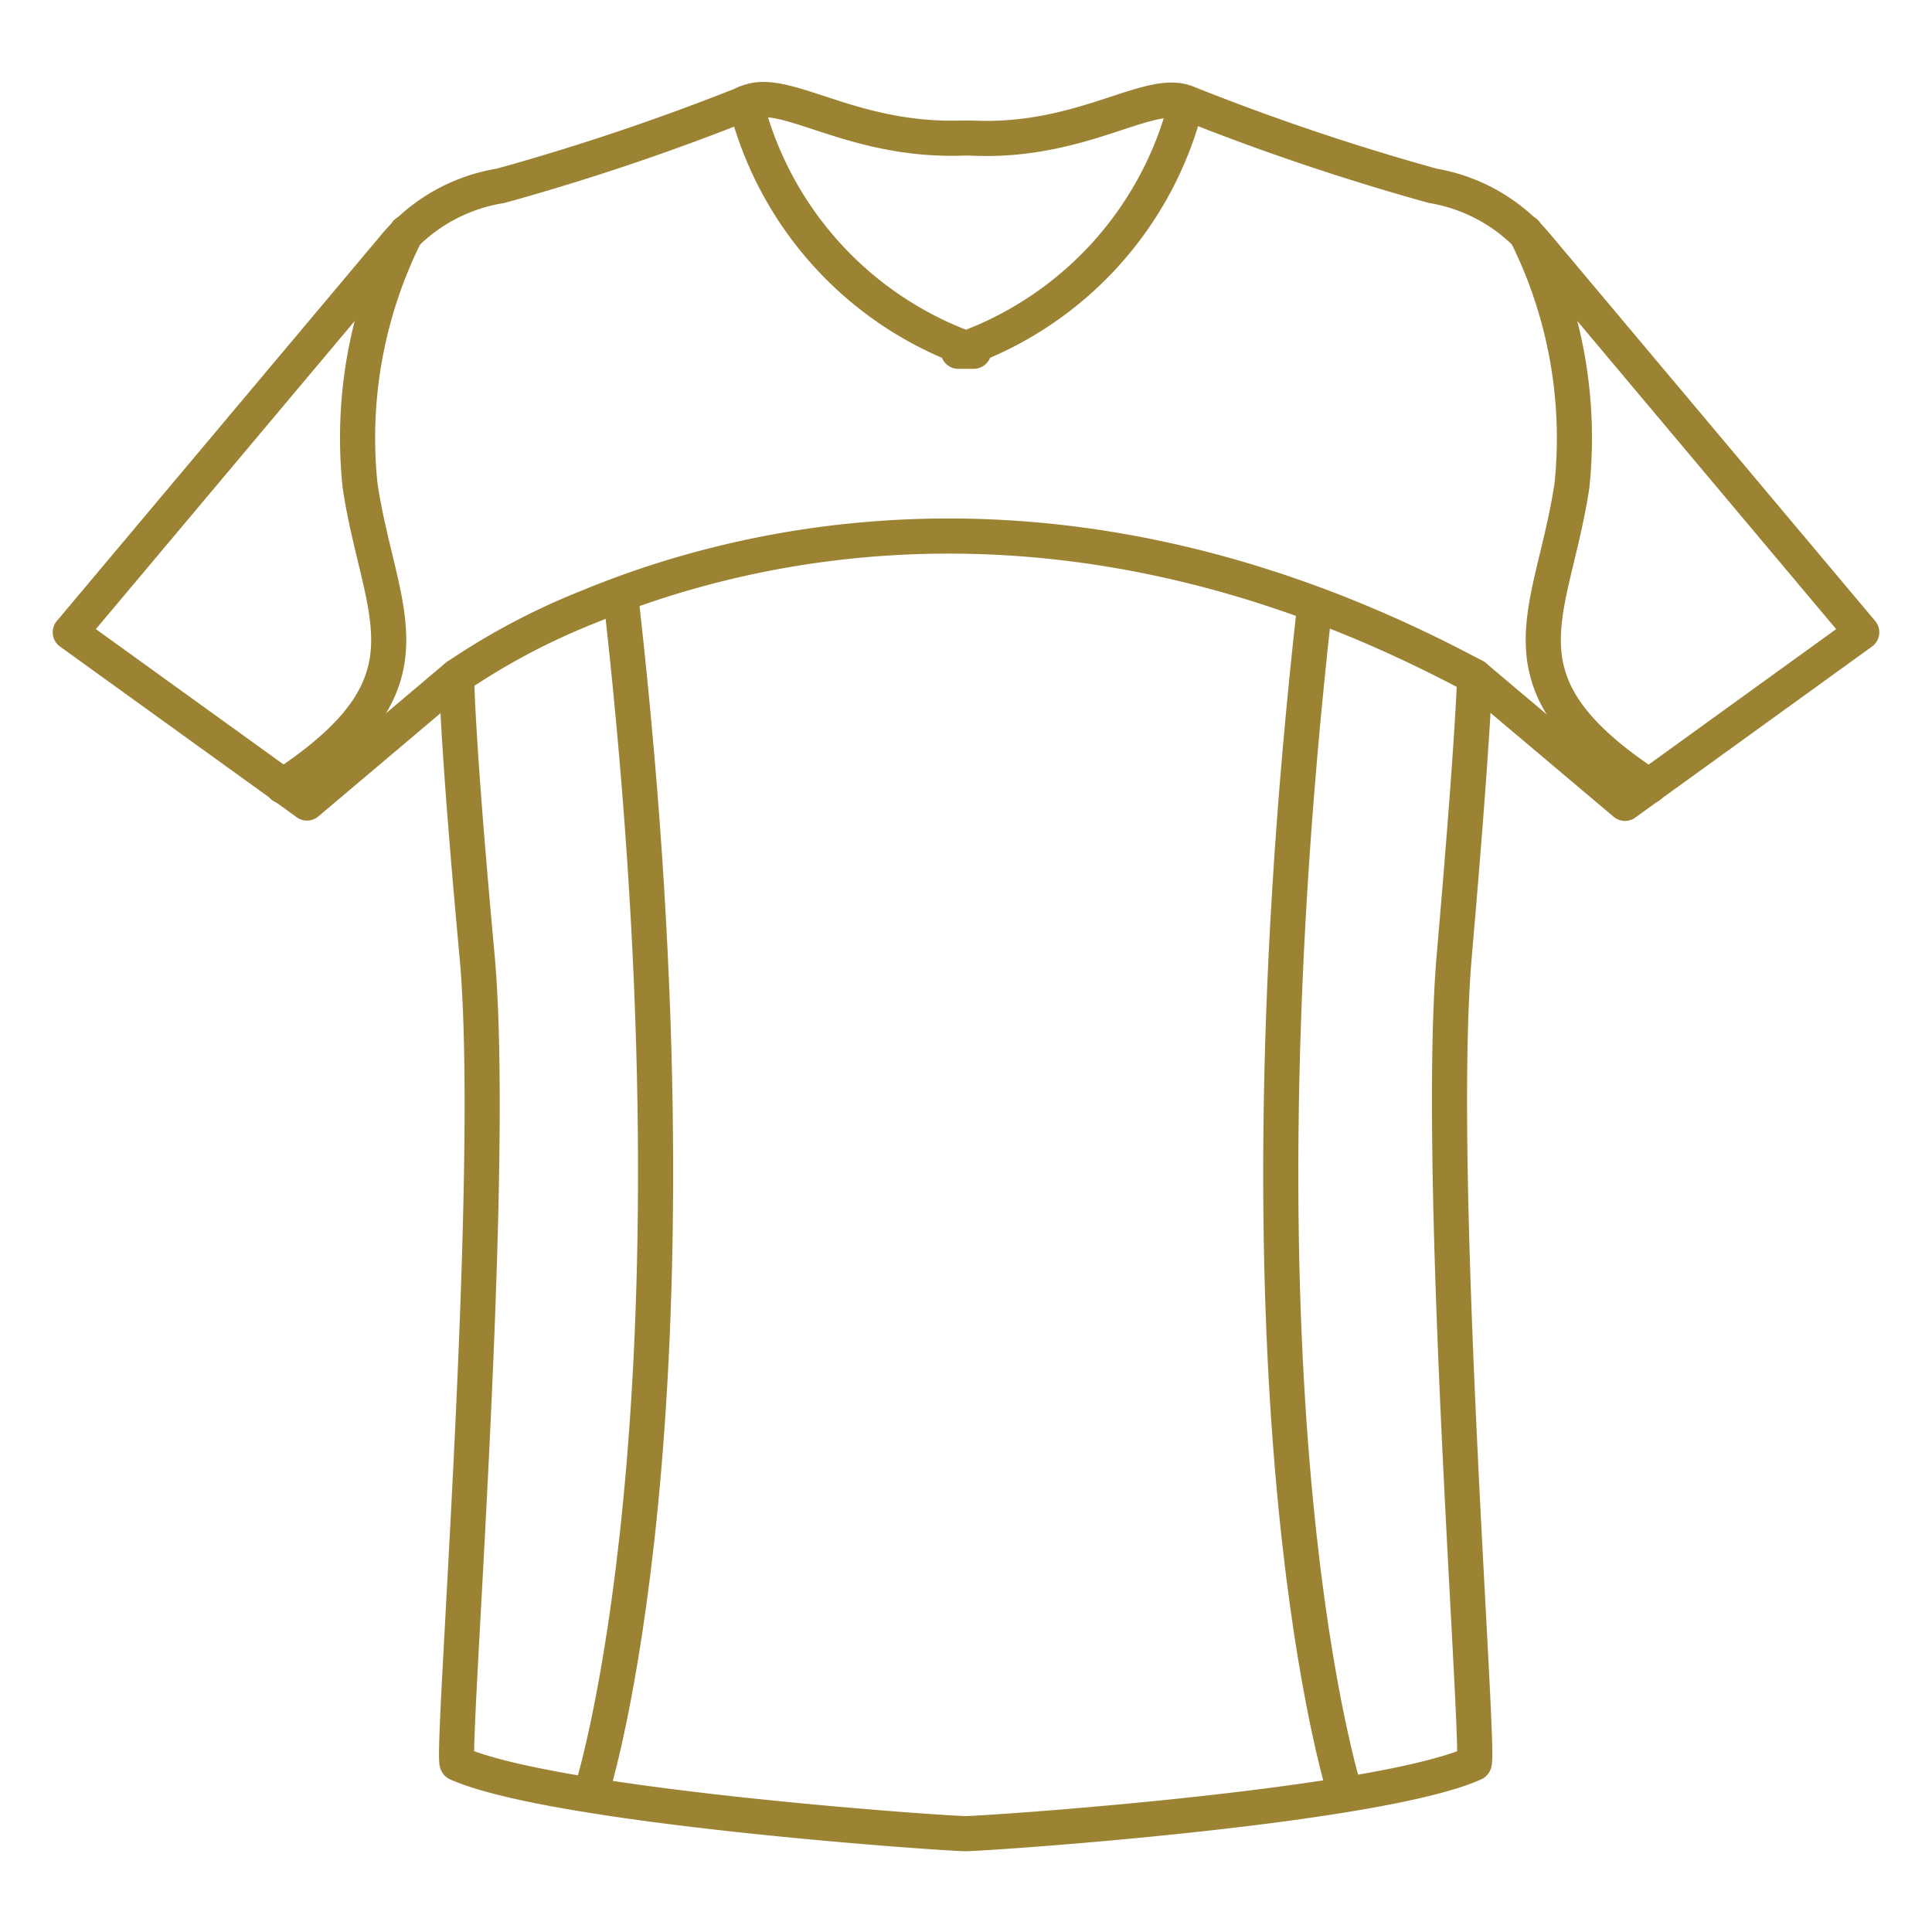 <svg id="Calque_1" data-name="Calque 1" xmlns="http://www.w3.org/2000/svg" viewBox="0 0 55 55"><defs><style>.cls-1{fill:none;stroke:#9c8334;stroke-linecap:round;stroke-linejoin:round;}</style></defs><title>Plan de travail 3 copie 3</title><path class="cls-1" d="M43.43,6.62a13,13,0,0,1,1.32,7.2c-.56,3.73-2.34,5.58,2.2,8.56"/><path class="cls-1" d="M21.23,2.93A10.05,10.05,0,0,0,27.72,10h-.44a10.05,10.05,0,0,0,6.49-7.06"/><path class="cls-1" d="M11.57,6.62a13,13,0,0,0-1.32,7.2c.56,3.73,2.34,5.58-2.2,8.56"/><path class="cls-1" d="M43.7,6.93a4.94,4.94,0,0,0-2.91-1.64,67.49,67.49,0,0,1-7-2.36c-1.08-.45-3,1.16-6.15,1h-.24c-3.19.11-5.07-1.5-6.15-1a67.49,67.49,0,0,1-7,2.36A4.94,4.94,0,0,0,11.3,6.93L2,18l6.74,4.86L13,19.26s0,1.64.58,7.94-.77,23-.56,23c2.8,1.24,13.91,2,14.47,2s11.67-.75,14.47-2c.21,0-1.11-16.67-.56-23s.58-7.94.58-7.94l4.28,3.61L53,18Z"/><path class="cls-1" d="M13,19.26a19.51,19.51,0,0,1,3.79-2c4.85-2,14-4,25.19,2"/><path class="cls-1" d="M16.84,51s3.44-10.72.87-33.69"/><path class="cls-1" d="M38.28,51s-3.44-10.72-.86-33.69"/></svg>